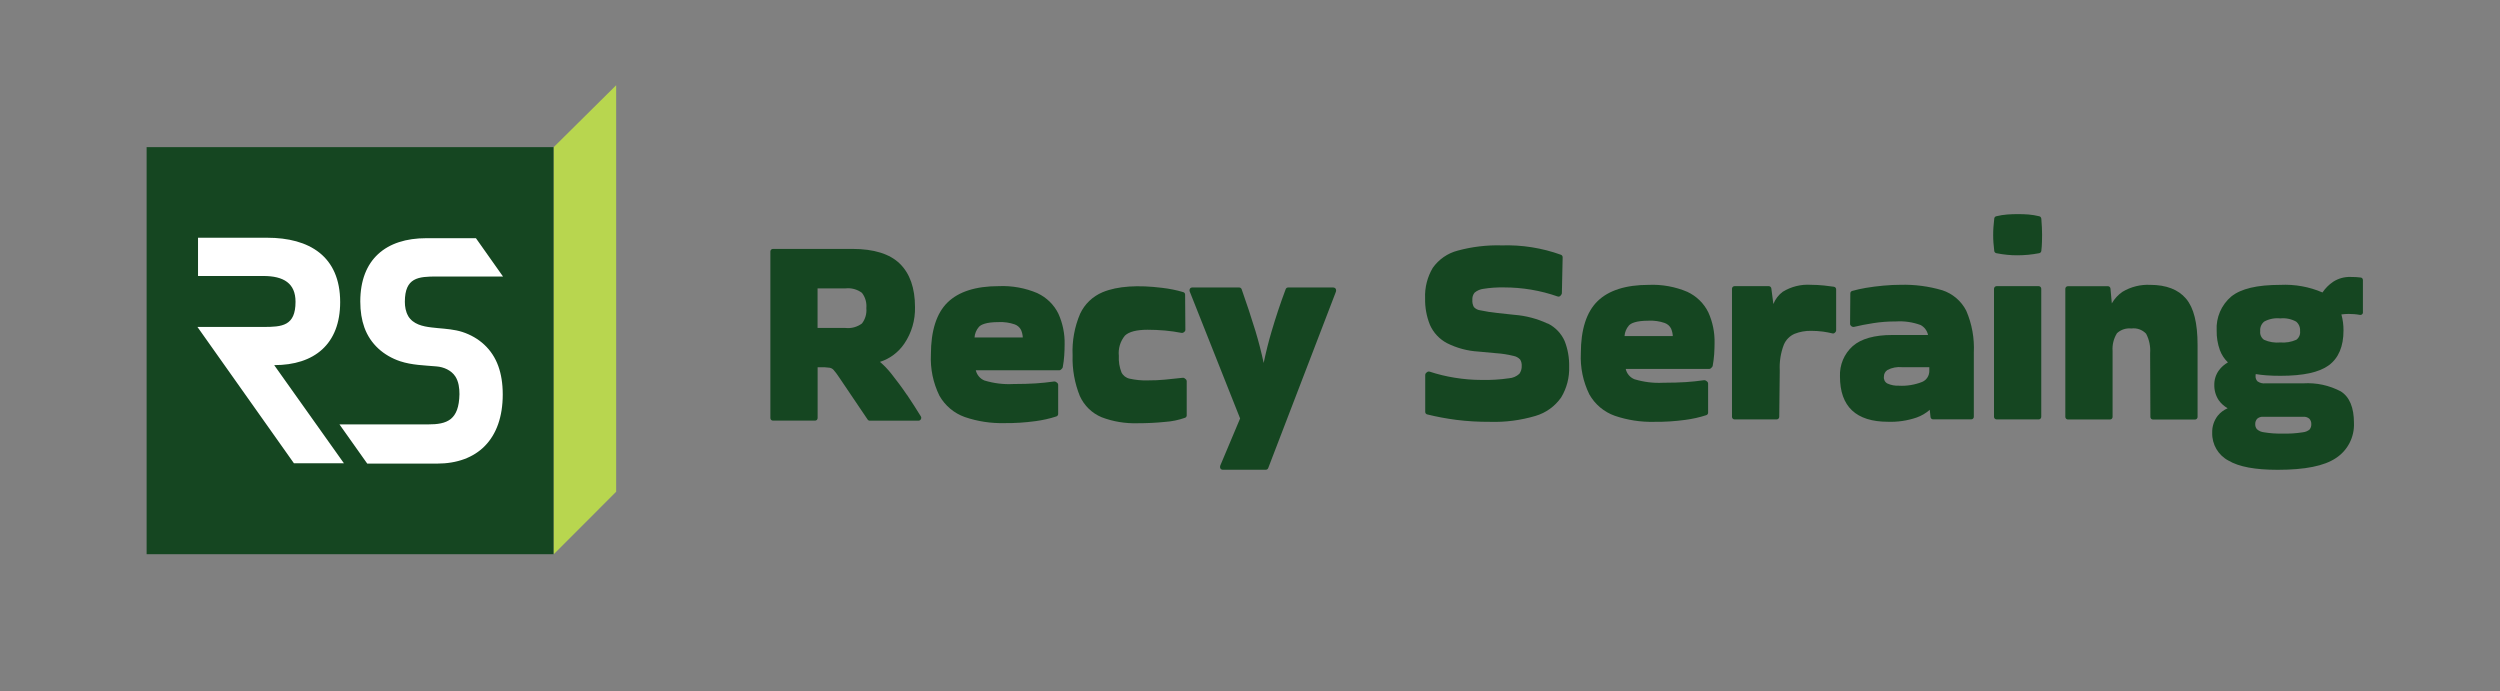 <?xml version="1.0" encoding="UTF-8"?><svg id="a" xmlns="http://www.w3.org/2000/svg" width="391.5" height="108.27" viewBox="0 0 391.5 108.27"><rect x="0" y="0" width="391.5" height="108.27" fill="#808080" stroke="none"/><rect x="29.06" y="31.83" width="52.68" height="48.19" fill="#fff"/><rect x="27.15" y="31.85" width="54.59" height="44.81" fill="#fff"/><path d="M22.96,23.04v63.75h63.75V23.04H22.96ZM46.03,72.55l-15.11-21.35h10.32c2.94,0,5.04-.15,5.04-3.94,0-2.89-1.85-4.04-5.04-4.04h-10.23v-5.99h10.83c6.59,0,11.43,2.89,11.43,10.08,0,6.58-4.04,9.87-10.33,9.87l10.92,15.37h-7.83ZM63.91,49.48c.78,1.31,2.3,1.64,3.7,1.8.31.04.62.07.94.1,1.3.12,2.61.21,3.84.6,2.64.86,4.69,2.7,5.64,5.34.45,1.25.7,2.72.7,4.45,0,7.03-4,10.83-10.29,10.83h-10.93s-4.35-6.14-4.35-6.14h13.9c2.94,0,4.82-.67,4.89-4.74,0-.94-.12-1.95-.64-2.76-.64-.98-1.82-1.49-2.95-1.58-1.91-.17-3.86-.2-5.7-.81-2.59-.87-4.67-2.69-5.6-5.29-.42-1.17-.64-2.52-.64-4.07,0-6.61,4.04-9.91,10.33-9.91h7.78s4.24,6,4.24,6h-10.33c-2.94,0-5.04.15-5.04,3.96,0,.76.13,1.55.52,2.22Z" fill="#154621"/><polygon points="86.71 23.04 86.72 23.04 86.72 86.79 96.49 77.01 96.49 13.35 86.71 23.04" fill="#b8d64f"/><g id="b"><path id="c" d="M242.35,50.67c-1.64-.77-3.41-1.23-5.21-1.37l-2.6-.28c-.91-.09-1.82-.23-2.71-.42-.39-.04-.75-.23-1.02-.51-.19-.35-.27-.74-.24-1.13-.03-.41.09-.81.35-1.13.39-.33.88-.54,1.39-.6,1.06-.17,2.14-.24,3.22-.22,2.86,0,5.7.47,8.4,1.42.17.06.35,0,.46-.14l.12-.16c.05-.07.08-.15.08-.24l.12-5.6c0-.17-.1-.33-.26-.39-2.97-1.07-6.11-1.57-9.26-1.47-2.33-.07-4.67.21-6.92.82-1.58.41-2.96,1.37-3.9,2.7-.85,1.43-1.27,3.09-1.2,4.75-.03,1.43.22,2.85.76,4.18.54,1.22,1.47,2.22,2.65,2.85,1.55.78,3.23,1.23,4.96,1.33l2.72.25c.92.06,1.83.2,2.73.42.4.07.78.27,1.06.57.19.3.27.65.25,1,.02.44-.11.88-.37,1.24-.45.41-1.02.66-1.63.7-1.41.21-2.84.29-4.27.26-1.42,0-2.84-.12-4.24-.35-1.33-.21-2.64-.53-3.91-.95-.13-.04-.27-.02-.37.06l-.16.12c-.1.08-.16.2-.16.32v5.81c0,.19.13.35.31.39,1.5.37,3.01.65,4.54.85,1.74.22,3.49.32,5.25.31,2.43.08,4.85-.24,7.18-.93,1.63-.48,3.05-1.51,4.02-2.91.87-1.45,1.3-3.12,1.24-4.81.03-1.37-.21-2.74-.71-4.01-.53-1.19-1.46-2.16-2.63-2.74" fill="#154621"/><path id="d" d="M264.28,45.72c-1.92-.82-4-1.2-6.09-1.11-3.58,0-6.28.86-8.01,2.55-1.73,1.69-2.62,4.44-2.62,8.16-.11,2.23.35,4.44,1.33,6.44.88,1.56,2.29,2.75,3.98,3.35,1.99.68,4.08,1,6.18.95,1.64.02,3.28-.09,4.9-.31,1.11-.15,2.21-.39,3.27-.74.16-.06.27-.21.27-.38v-4.57c0-.13-.06-.25-.16-.32l-.17-.12c-.09-.06-.19-.09-.3-.08-.98.14-1.95.24-2.88.3s-2.12.1-3.54.1c-1.52.08-3.03-.11-4.49-.55-.69-.28-1.2-.88-1.36-1.61h13.06c.11,0,.21-.04.29-.12l.16-.17c.06-.06.1-.13.11-.21.11-.6.19-1.21.23-1.82.04-.61.06-1.18.06-1.72.04-1.66-.29-3.3-.97-4.81-.69-1.42-1.85-2.55-3.28-3.22M255.08,50.98c.31-.35,1.1-.76,3.1-.76.86-.04,1.71.08,2.52.36.44.16.8.48,1,.9.15.37.24.75.26,1.15h-7.56c.04-.61.28-1.19.68-1.65" fill="#154621"/><path id="e" d="M287.17,44.9c-.41-.05-.92-.12-1.53-.19-.69-.07-1.37-.11-2.06-.11-1.54-.1-3.08.28-4.4,1.09-.66.49-1.17,1.16-1.47,1.92l-.32-2.45c-.03-.2-.2-.35-.4-.35h-5.36c-.22,0-.4.18-.4.4h0v20.07c0,.22.18.4.4.4h6.59c.22,0,.4-.17.41-.39,0,0,0,0,0,0l.08-7.26c-.07-1.38.14-2.76.64-4.05.32-.77.93-1.38,1.69-1.71.82-.32,1.7-.48,2.59-.46.62,0,1.24.04,1.86.12.54.08,1.03.17,1.47.28.14.03.28,0,.38-.11l.08-.08c.08-.08.12-.18.12-.28v-6.43c0-.2-.15-.38-.35-.4" fill="#154621"/><path id="f" d="M304.15,45.45c-2.11-.62-4.31-.91-6.52-.85-.83,0-1.73.04-2.69.13s-1.87.2-2.74.35c-.72.12-1.44.28-2.15.48-.17.05-.29.2-.29.38l-.04,4.78c0,.14.07.26.18.34l.12.08c.1.06.21.08.32.05.86-.21,1.88-.41,3.03-.59,1.16-.18,2.33-.27,3.5-.26,1.32-.09,2.65.1,3.9.56.6.32,1.03.9,1.16,1.56h-5.6c-2.78,0-4.86.58-6.18,1.73-1.36,1.21-2.09,2.96-2.01,4.78,0,4.7,2.53,7.08,7.53,7.08,1.5.05,3-.17,4.43-.65.77-.27,1.48-.68,2.1-1.22l.12,1.13c.02.2.19.36.4.36h5.98c.22,0,.4-.18.4-.4h0v-10.05c.11-2.24-.29-4.49-1.18-6.55-.78-1.54-2.15-2.7-3.79-3.23M302.13,57.49v.62c0,.73-.43,1.4-1.1,1.69-1.16.46-2.41.67-3.65.6-.63.03-1.26-.09-1.83-.35-.38-.21-.59-.64-.53-1.06-.01-.42.2-.82.55-1.05.71-.37,1.51-.52,2.3-.44h4.26Z" fill="#154621"/><path id="g" d="M319.26,44.81h-6.59c-.22,0-.4.18-.41.4v20.07c0,.22.19.4.41.4h6.59c.22,0,.4-.18.4-.4h0v-20.07c0-.22-.18-.4-.4-.4h0" fill="#154621"/><path id="h" d="M336.74,44.61c-1.52-.08-3.04.3-4.35,1.08-.69.47-1.26,1.09-1.68,1.82l-.21-2.32c-.02-.21-.19-.37-.4-.37h-6.27c-.22,0-.4.18-.4.4h0v20.07c0,.22.18.4.4.4h6.6c.22,0,.4-.18.4-.4h0v-10.33c-.07-.98.17-1.95.69-2.78.6-.56,1.43-.83,2.25-.74.86-.11,1.72.19,2.31.82.5.94.71,2.01.63,3.07l.04,9.97c0,.22.18.4.4.4,0,0,0,0,0,0h6.59c.22,0,.4-.18.4-.4h0v-11.26c0-3.45-.59-5.83-1.81-7.27-1.21-1.43-3.1-2.16-5.6-2.16" fill="#154621"/><path id="i" d="M369.67,43.46c-.23-.03-.47-.05-.73-.07s-.54-.02-.85-.02c-.97-.03-1.93.24-2.74.77-.65.44-1.21,1.01-1.65,1.66-2.08-.9-4.34-1.3-6.61-1.19-3.65,0-6.15.6-7.67,1.82-1.56,1.32-2.41,3.3-2.29,5.34-.02,1.04.15,2.07.5,3.05.27.73.7,1.39,1.26,1.93-.55.31-1.04.74-1.41,1.25-.48.65-.73,1.45-.72,2.26-.02.86.22,1.7.69,2.41.37.52.85.95,1.4,1.26-.6.26-1.14.66-1.55,1.17-.59.76-.9,1.7-.87,2.67-.05,1.82.94,3.51,2.55,4.36,1.64.97,4.17,1.44,7.7,1.44,4.3,0,7.28-.6,9.13-1.84,1.84-1.2,2.91-3.29,2.82-5.49,0-2.42-.69-4.08-2.06-4.95-1.81-.95-3.84-1.39-5.88-1.26h-5.94c-.43.05-.86-.06-1.22-.31-.21-.21-.33-.51-.31-.81,0-.11,0-.22.03-.33.5.08,1.03.15,1.6.19.69.06,1.45.08,2.26.08,3.58,0,6.06-.54,7.57-1.64,1.53-1.12,2.31-2.95,2.31-5.44.01-.85-.1-1.7-.33-2.53.37-.05.74-.08,1.12-.08.59,0,1.19.04,1.77.15.22.05.43-.09.48-.3,0-.03.01-.06,0-.09v-5.07c0-.21-.15-.38-.36-.4M361.73,67.22c-.31.28-.71.44-1.12.48-1.04.16-2.09.23-3.14.2-.97.02-1.95-.04-2.91-.2-.42-.04-.82-.21-1.13-.49-.18-.22-.27-.49-.26-.77-.02-.31.09-.62.3-.86.26-.23.6-.34.94-.31h6.3c.34-.03.68.08.94.31.21.23.32.54.3.86.01.28-.07.55-.24.78M354.57,50.36c.77-.42,1.65-.59,2.52-.5.86-.09,1.72.09,2.48.5.44.36.67.92.62,1.49.07.53-.16,1.05-.59,1.36-.79.35-1.65.49-2.51.42-.87.08-1.75-.06-2.55-.42-.43-.31-.66-.83-.59-1.36-.06-.57.18-1.13.62-1.49" fill="#154621"/><path id="j" d="M319.66,34.23c-.01-.17-.13-.32-.3-.36-.56-.14-1.13-.23-1.7-.28-1.1-.08-2.21-.08-3.32,0-.59.04-1.17.14-1.74.28-.16.04-.28.18-.3.35-.06.5-.1.96-.13,1.38s-.04.81-.04,1.18c0,.39.01.79.04,1.2s.07.85.13,1.32c.02.17.15.31.32.35.57.11,1.13.2,1.67.25.54.06,1.08.08,1.63.08.56,0,1.13-.03,1.69-.08s1.13-.14,1.73-.25c.17-.03.31-.18.33-.35.06-.51.09-.96.1-1.37s.02-.8.02-1.19c0-.67-.04-1.51-.12-2.51" fill="#154621"/><path id="k" d="M142.04,61.86c-.81-1.2-1.65-2.32-2.47-3.35-.53-.67-1.12-1.29-1.77-1.84,1.55-.49,2.89-1.5,3.81-2.85,1.15-1.69,1.73-3.69,1.68-5.74,0-2.96-.8-5.24-2.37-6.78-1.57-1.54-4.07-2.32-7.43-2.32h-12.45c-.22,0-.4.18-.4.4h0v26.09c0,.22.18.4.4.4h6.6c.22,0,.4-.18.4-.4h0v-7.96h.46c.48-.01.96.01,1.43.08.23.04.44.16.6.33.32.37.62.77.89,1.19l4.45,6.59c.07.11.2.18.33.18h7.67c.23-.02.4-.22.4-.45,0-.07-.02-.15-.06-.21-.64-1.05-1.37-2.19-2.17-3.38M128.03,45.16h4.38c.92-.1,1.84.15,2.57.7.53.68.77,1.54.69,2.4.08.86-.16,1.72-.69,2.4-.74.55-1.66.8-2.57.7h-4.38v-6.2Z" fill="#154621"/><path id="l" d="M162.49,45.92c-1.92-.82-4-1.2-6.09-1.11-3.58,0-6.28.86-8.01,2.55-1.73,1.69-2.61,4.44-2.61,8.16-.11,2.23.35,4.44,1.33,6.44.88,1.56,2.29,2.75,3.98,3.35,1.99.68,4.08,1,6.18.95,1.64.02,3.28-.09,4.9-.31,1.11-.15,2.21-.39,3.27-.74.16-.06.27-.21.27-.38v-4.57c0-.13-.06-.25-.16-.32l-.17-.12c-.09-.06-.19-.09-.3-.08-.98.14-1.95.24-2.88.3s-2.12.1-3.54.1c-1.52.08-3.03-.11-4.49-.55-.69-.28-1.19-.88-1.36-1.6h13.06c.11,0,.21-.04.29-.12l.16-.17c.06-.06.1-.13.11-.21.11-.6.19-1.21.23-1.82.04-.61.06-1.18.06-1.72.04-1.66-.29-3.3-.97-4.81-.69-1.42-1.85-2.55-3.28-3.22M153.29,51.2c.31-.35,1.1-.76,3.1-.76.86-.04,1.71.08,2.52.36.44.16.8.48,1,.9.15.37.24.75.26,1.15h-7.56c.04-.61.28-1.19.68-1.65" fill="#154621"/><path id="m" d="M185.52,59.24c-.08-.06-.19-.09-.29-.08-.99.11-1.92.2-2.79.29s-1.78.12-2.73.12c-.95.03-1.89-.07-2.82-.27-.55-.12-1.02-.48-1.27-.99-.32-.82-.46-1.7-.41-2.58-.12-1.14.22-2.28.95-3.17.63-.61,1.83-.92,3.55-.92.89,0,1.81.04,2.72.12.87.08,1.74.2,2.6.37.1.02.21,0,.3-.06l.12-.08c.11-.08.18-.2.18-.34l-.04-5.52c0-.17-.11-.33-.28-.38-1.1-.33-2.23-.55-3.37-.68-3.67-.45-6.89-.3-9.27.69-1.55.65-2.81,1.85-3.52,3.37-.88,2.06-1.28,4.29-1.18,6.53-.07,2.17.32,4.34,1.13,6.35.68,1.51,1.9,2.7,3.42,3.33,1.78.68,3.67.99,5.58.94,1.52,0,2.97-.07,4.33-.21,1.08-.07,2.14-.29,3.16-.65.15-.06.25-.21.25-.37v-5.36c0-.13-.06-.25-.16-.32l-.17-.12Z" fill="#154621"/><path id="n" d="M208.81,45.02h-7.09c-.17,0-.32.1-.38.26-.83,2.21-1.57,4.44-2.21,6.62-.48,1.61-.89,3.27-1.24,4.94-.36-1.69-.79-3.36-1.28-4.98-.68-2.2-1.4-4.41-2.17-6.57-.06-.16-.21-.27-.38-.27h-7.38c-.22,0-.4.18-.4.4h0v.08c0,.05,0,.1.03.15l7.89,19.88-3.11,7.39s-.03.1-.03.16v.08c0,.22.18.4.4.4h6.76c.17,0,.32-.1.38-.26l10.6-27.61s.03-.09.03-.14v-.12c0-.22-.18-.4-.4-.4h0" fill="#154621"/></g></svg>